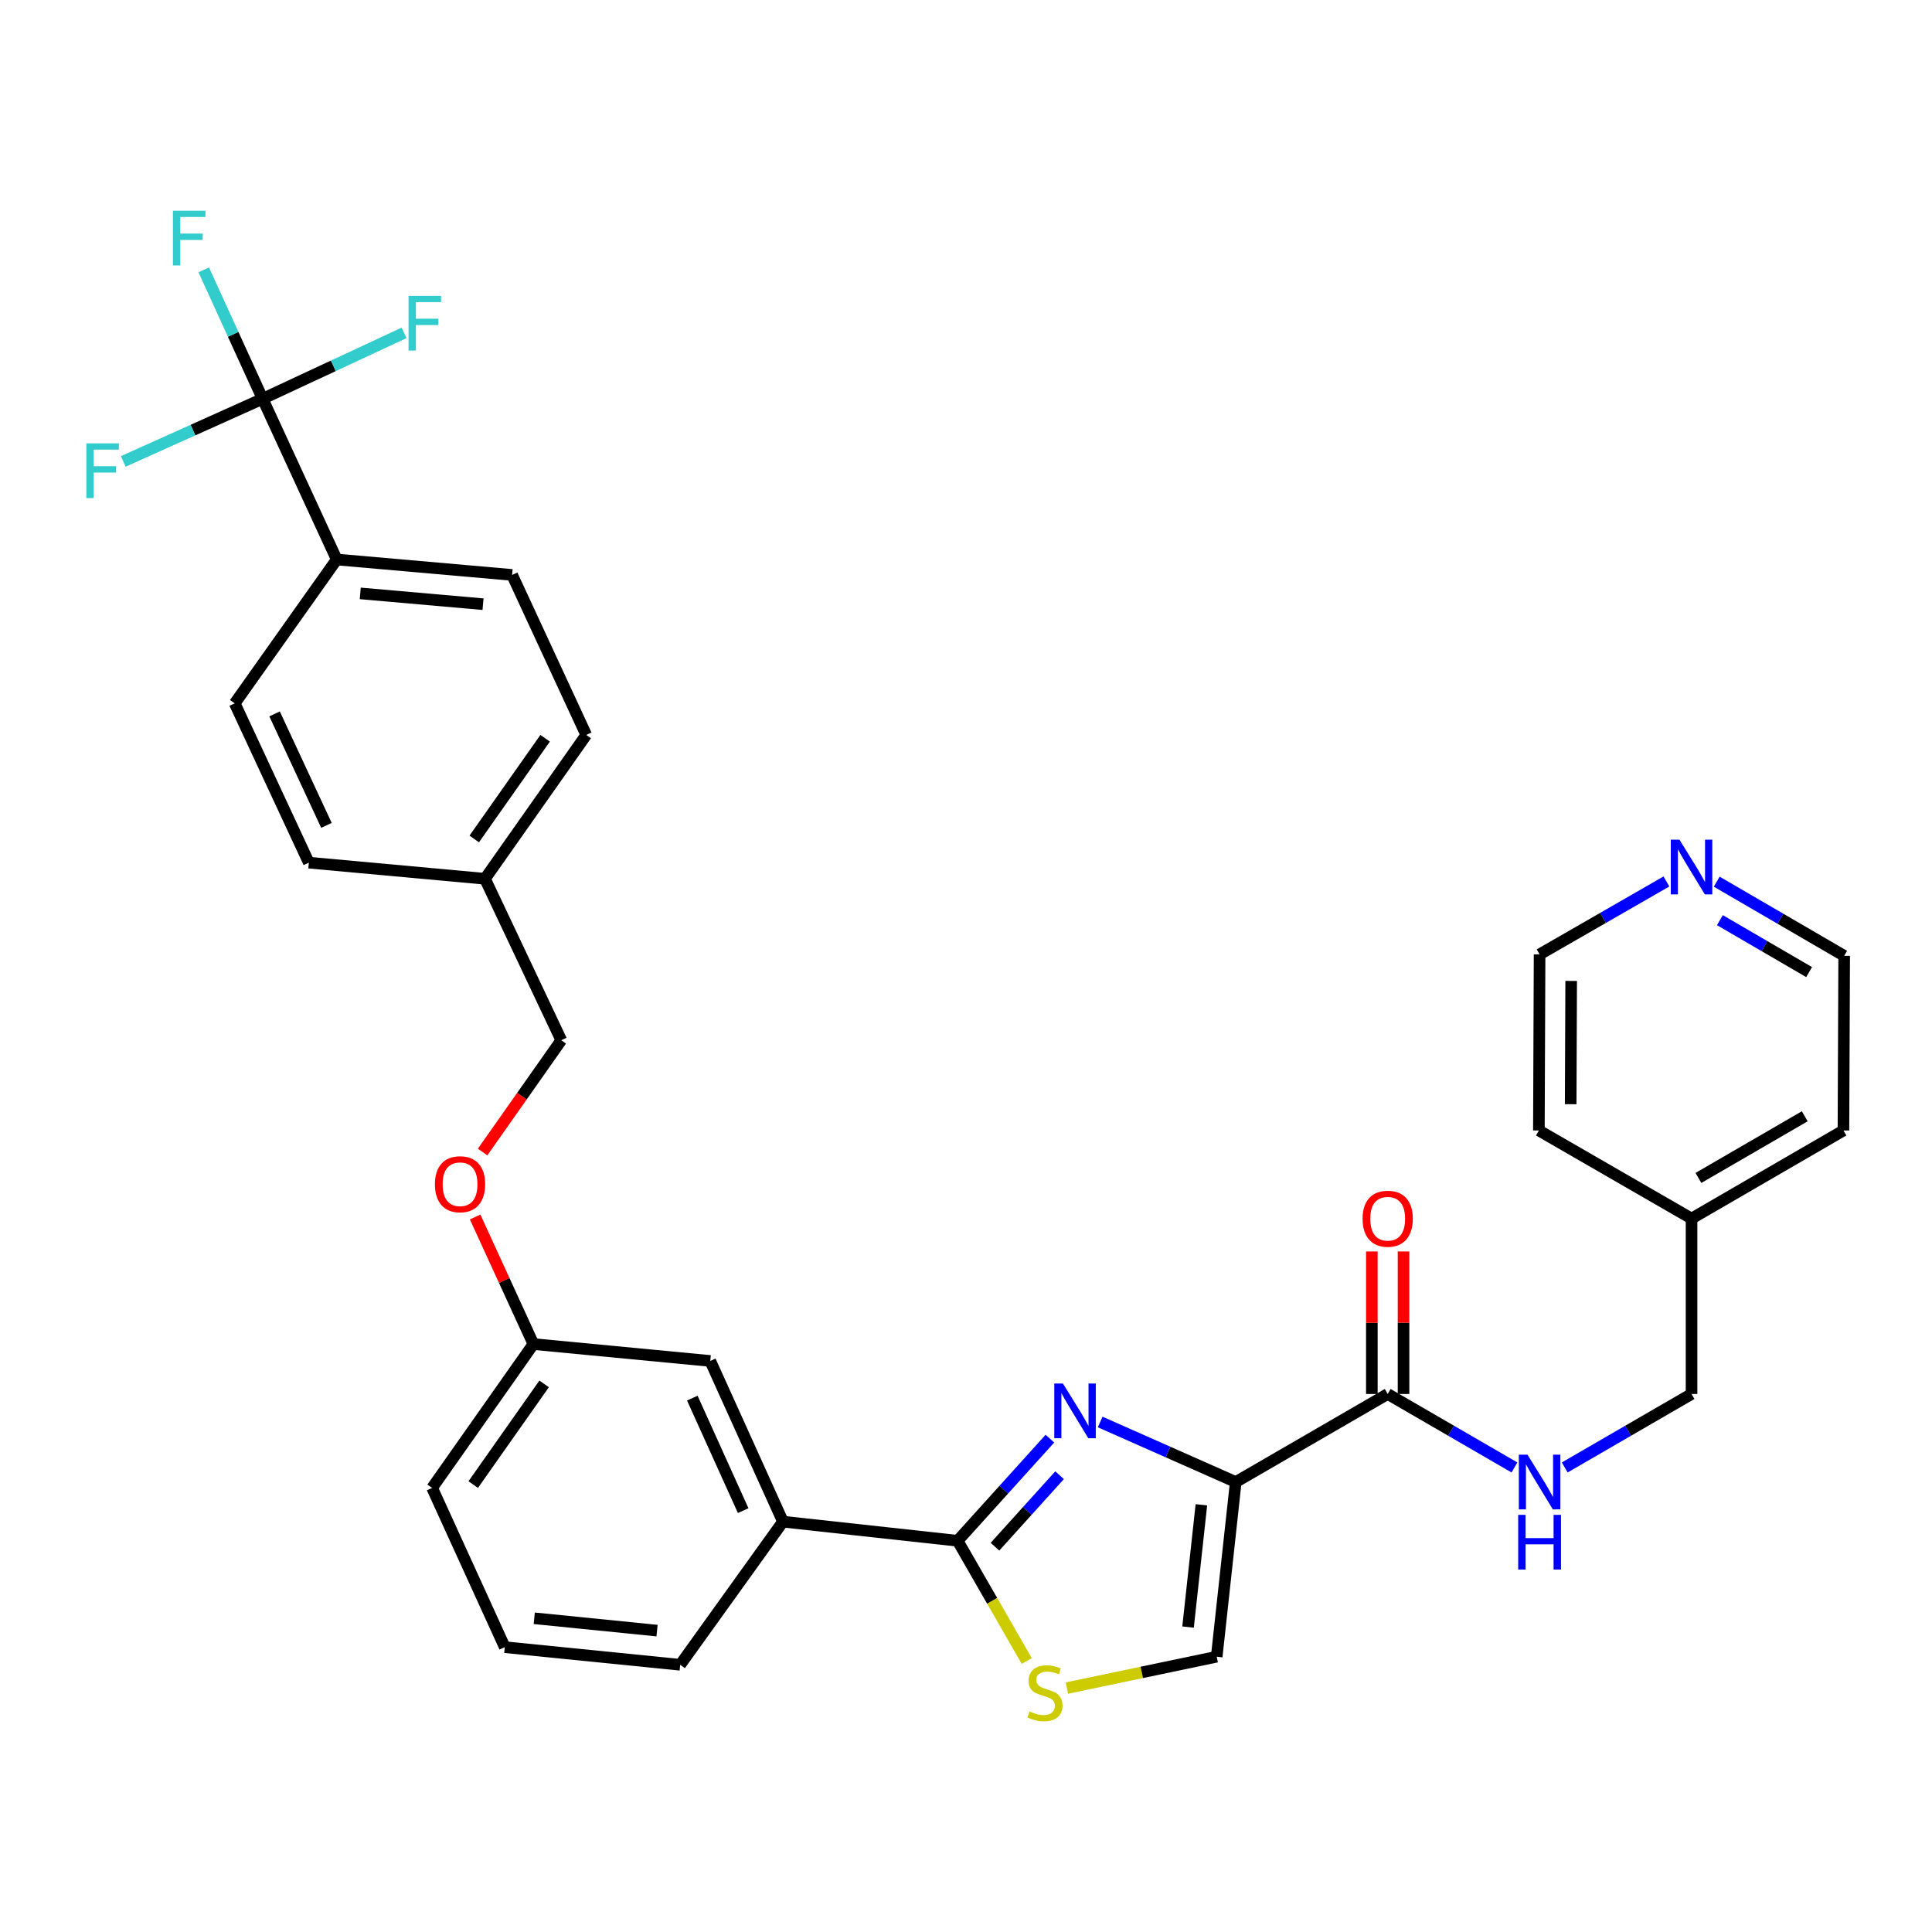 <?xml version='1.0' encoding='iso-8859-1'?>
<svg version='1.1' baseProfile='full'
              xmlns='http://www.w3.org/2000/svg'
                      xmlns:rdkit='http://www.rdkit.org/xml'
                      xmlns:xlink='http://www.w3.org/1999/xlink'
                  xml:space='preserve'
width='1000px' height='1000px' viewBox='0 0 1000 1000'>
<!-- END OF HEADER -->
<rect style='opacity:1.0;fill:#FFFFFF;stroke:none' width='1000' height='1000' x='0' y='0'> </rect>
<path class='bond-0' d='M 639.622,767.098 L 604.537,751.558' style='fill:none;fill-rule:evenodd;stroke:#000000;stroke-width:6px;stroke-linecap:butt;stroke-linejoin:miter;stroke-opacity:1' />
<path class='bond-0' d='M 604.537,751.558 L 569.452,736.018' style='fill:none;fill-rule:evenodd;stroke:#0000FF;stroke-width:6px;stroke-linecap:butt;stroke-linejoin:miter;stroke-opacity:1' />
<path class='bond-4' d='M 639.622,767.098 L 718.269,721.523' style='fill:none;fill-rule:evenodd;stroke:#000000;stroke-width:6px;stroke-linecap:butt;stroke-linejoin:miter;stroke-opacity:1' />
<path class='bond-5' d='M 639.622,767.098 L 629.762,857.51' style='fill:none;fill-rule:evenodd;stroke:#000000;stroke-width:6px;stroke-linecap:butt;stroke-linejoin:miter;stroke-opacity:1' />
<path class='bond-5' d='M 621.836,778.882 L 614.934,842.17' style='fill:none;fill-rule:evenodd;stroke:#000000;stroke-width:6px;stroke-linecap:butt;stroke-linejoin:miter;stroke-opacity:1' />
<path class='bond-1' d='M 543.431,744.644 L 519.546,771.072' style='fill:none;fill-rule:evenodd;stroke:#0000FF;stroke-width:6px;stroke-linecap:butt;stroke-linejoin:miter;stroke-opacity:1' />
<path class='bond-1' d='M 519.546,771.072 L 495.662,797.5' style='fill:none;fill-rule:evenodd;stroke:#000000;stroke-width:6px;stroke-linecap:butt;stroke-linejoin:miter;stroke-opacity:1' />
<path class='bond-1' d='M 548.436,763.572 L 531.716,782.071' style='fill:none;fill-rule:evenodd;stroke:#0000FF;stroke-width:6px;stroke-linecap:butt;stroke-linejoin:miter;stroke-opacity:1' />
<path class='bond-1' d='M 531.716,782.071 L 514.997,800.57' style='fill:none;fill-rule:evenodd;stroke:#000000;stroke-width:6px;stroke-linecap:butt;stroke-linejoin:miter;stroke-opacity:1' />
<path class='bond-6' d='M 495.662,797.5 L 405.259,787.612' style='fill:none;fill-rule:evenodd;stroke:#000000;stroke-width:6px;stroke-linecap:butt;stroke-linejoin:miter;stroke-opacity:1' />
<path class='bond-32' d='M 495.662,797.5 L 513.555,828.616' style='fill:none;fill-rule:evenodd;stroke:#000000;stroke-width:6px;stroke-linecap:butt;stroke-linejoin:miter;stroke-opacity:1' />
<path class='bond-32' d='M 513.555,828.616 L 531.448,859.732' style='fill:none;fill-rule:evenodd;stroke:#CCCC00;stroke-width:6px;stroke-linecap:butt;stroke-linejoin:miter;stroke-opacity:1' />
<path class='bond-2' d='M 552.222,873.743 L 590.992,865.626' style='fill:none;fill-rule:evenodd;stroke:#CCCC00;stroke-width:6px;stroke-linecap:butt;stroke-linejoin:miter;stroke-opacity:1' />
<path class='bond-2' d='M 590.992,865.626 L 629.762,857.51' style='fill:none;fill-rule:evenodd;stroke:#000000;stroke-width:6px;stroke-linecap:butt;stroke-linejoin:miter;stroke-opacity:1' />
<path class='bond-3' d='M 135.929,206.411 L 174.286,289.596' style='fill:none;fill-rule:evenodd;stroke:#000000;stroke-width:6px;stroke-linecap:butt;stroke-linejoin:miter;stroke-opacity:1' />
<path class='bond-12' d='M 135.929,206.411 L 120.685,173.042' style='fill:none;fill-rule:evenodd;stroke:#000000;stroke-width:6px;stroke-linecap:butt;stroke-linejoin:miter;stroke-opacity:1' />
<path class='bond-12' d='M 120.685,173.042 L 105.44,139.673' style='fill:none;fill-rule:evenodd;stroke:#33CCCC;stroke-width:6px;stroke-linecap:butt;stroke-linejoin:miter;stroke-opacity:1' />
<path class='bond-13' d='M 135.929,206.411 L 99.864,222.622' style='fill:none;fill-rule:evenodd;stroke:#000000;stroke-width:6px;stroke-linecap:butt;stroke-linejoin:miter;stroke-opacity:1' />
<path class='bond-13' d='M 99.864,222.622 L 63.799,238.834' style='fill:none;fill-rule:evenodd;stroke:#33CCCC;stroke-width:6px;stroke-linecap:butt;stroke-linejoin:miter;stroke-opacity:1' />
<path class='bond-14' d='M 135.929,206.411 L 172.536,189.351' style='fill:none;fill-rule:evenodd;stroke:#000000;stroke-width:6px;stroke-linecap:butt;stroke-linejoin:miter;stroke-opacity:1' />
<path class='bond-14' d='M 172.536,189.351 L 209.144,172.292' style='fill:none;fill-rule:evenodd;stroke:#33CCCC;stroke-width:6px;stroke-linecap:butt;stroke-linejoin:miter;stroke-opacity:1' />
<path class='bond-7' d='M 718.269,721.523 L 751.072,740.539' style='fill:none;fill-rule:evenodd;stroke:#000000;stroke-width:6px;stroke-linecap:butt;stroke-linejoin:miter;stroke-opacity:1' />
<path class='bond-7' d='M 751.072,740.539 L 783.876,759.555' style='fill:none;fill-rule:evenodd;stroke:#0000FF;stroke-width:6px;stroke-linecap:butt;stroke-linejoin:miter;stroke-opacity:1' />
<path class='bond-9' d='M 726.471,721.523 L 726.471,684.641' style='fill:none;fill-rule:evenodd;stroke:#000000;stroke-width:6px;stroke-linecap:butt;stroke-linejoin:miter;stroke-opacity:1' />
<path class='bond-9' d='M 726.471,684.641 L 726.471,647.759' style='fill:none;fill-rule:evenodd;stroke:#FF0000;stroke-width:6px;stroke-linecap:butt;stroke-linejoin:miter;stroke-opacity:1' />
<path class='bond-9' d='M 710.067,721.523 L 710.067,684.641' style='fill:none;fill-rule:evenodd;stroke:#000000;stroke-width:6px;stroke-linecap:butt;stroke-linejoin:miter;stroke-opacity:1' />
<path class='bond-9' d='M 710.067,684.641 L 710.067,647.759' style='fill:none;fill-rule:evenodd;stroke:#FF0000;stroke-width:6px;stroke-linecap:butt;stroke-linejoin:miter;stroke-opacity:1' />
<path class='bond-10' d='M 405.259,787.612 L 367.64,704.427' style='fill:none;fill-rule:evenodd;stroke:#000000;stroke-width:6px;stroke-linecap:butt;stroke-linejoin:miter;stroke-opacity:1' />
<path class='bond-10' d='M 384.67,781.894 L 358.337,723.664' style='fill:none;fill-rule:evenodd;stroke:#000000;stroke-width:6px;stroke-linecap:butt;stroke-linejoin:miter;stroke-opacity:1' />
<path class='bond-25' d='M 405.259,787.612 L 352.066,861.693' style='fill:none;fill-rule:evenodd;stroke:#000000;stroke-width:6px;stroke-linecap:butt;stroke-linejoin:miter;stroke-opacity:1' />
<path class='bond-19' d='M 809.9,759.558 L 842.722,740.541' style='fill:none;fill-rule:evenodd;stroke:#0000FF;stroke-width:6px;stroke-linecap:butt;stroke-linejoin:miter;stroke-opacity:1' />
<path class='bond-19' d='M 842.722,740.541 L 875.544,721.523' style='fill:none;fill-rule:evenodd;stroke:#000000;stroke-width:6px;stroke-linecap:butt;stroke-linejoin:miter;stroke-opacity:1' />
<path class='bond-8' d='M 174.286,289.596 L 265.071,297.579' style='fill:none;fill-rule:evenodd;stroke:#000000;stroke-width:6px;stroke-linecap:butt;stroke-linejoin:miter;stroke-opacity:1' />
<path class='bond-8' d='M 186.467,307.134 L 250.017,312.723' style='fill:none;fill-rule:evenodd;stroke:#000000;stroke-width:6px;stroke-linecap:butt;stroke-linejoin:miter;stroke-opacity:1' />
<path class='bond-35' d='M 174.286,289.596 L 121.494,364.06' style='fill:none;fill-rule:evenodd;stroke:#000000;stroke-width:6px;stroke-linecap:butt;stroke-linejoin:miter;stroke-opacity:1' />
<path class='bond-18' d='M 367.64,704.427 L 276.089,695.688' style='fill:none;fill-rule:evenodd;stroke:#000000;stroke-width:6px;stroke-linecap:butt;stroke-linejoin:miter;stroke-opacity:1' />
<path class='bond-11' d='M 888.569,456.345 L 921.557,475.539' style='fill:none;fill-rule:evenodd;stroke:#0000FF;stroke-width:6px;stroke-linecap:butt;stroke-linejoin:miter;stroke-opacity:1' />
<path class='bond-11' d='M 921.557,475.539 L 954.545,494.733' style='fill:none;fill-rule:evenodd;stroke:#000000;stroke-width:6px;stroke-linecap:butt;stroke-linejoin:miter;stroke-opacity:1' />
<path class='bond-11' d='M 890.216,476.282 L 913.307,489.718' style='fill:none;fill-rule:evenodd;stroke:#0000FF;stroke-width:6px;stroke-linecap:butt;stroke-linejoin:miter;stroke-opacity:1' />
<path class='bond-11' d='M 913.307,489.718 L 936.399,503.154' style='fill:none;fill-rule:evenodd;stroke:#000000;stroke-width:6px;stroke-linecap:butt;stroke-linejoin:miter;stroke-opacity:1' />
<path class='bond-33' d='M 862.535,456.245 L 829.712,475.116' style='fill:none;fill-rule:evenodd;stroke:#0000FF;stroke-width:6px;stroke-linecap:butt;stroke-linejoin:miter;stroke-opacity:1' />
<path class='bond-33' d='M 829.712,475.116 L 796.888,493.986' style='fill:none;fill-rule:evenodd;stroke:#000000;stroke-width:6px;stroke-linecap:butt;stroke-linejoin:miter;stroke-opacity:1' />
<path class='bond-15' d='M 265.071,297.579 L 303.438,380.4' style='fill:none;fill-rule:evenodd;stroke:#000000;stroke-width:6px;stroke-linecap:butt;stroke-linejoin:miter;stroke-opacity:1' />
<path class='bond-16' d='M 121.494,364.06 L 159.851,446.507' style='fill:none;fill-rule:evenodd;stroke:#000000;stroke-width:6px;stroke-linecap:butt;stroke-linejoin:miter;stroke-opacity:1' />
<path class='bond-16' d='M 142.12,369.507 L 168.97,427.22' style='fill:none;fill-rule:evenodd;stroke:#000000;stroke-width:6px;stroke-linecap:butt;stroke-linejoin:miter;stroke-opacity:1' />
<path class='bond-17' d='M 245.928,629.914 L 261.008,662.801' style='fill:none;fill-rule:evenodd;stroke:#FF0000;stroke-width:6px;stroke-linecap:butt;stroke-linejoin:miter;stroke-opacity:1' />
<path class='bond-17' d='M 261.008,662.801 L 276.089,695.688' style='fill:none;fill-rule:evenodd;stroke:#000000;stroke-width:6px;stroke-linecap:butt;stroke-linejoin:miter;stroke-opacity:1' />
<path class='bond-21' d='M 249.797,596.28 L 270.161,567.351' style='fill:none;fill-rule:evenodd;stroke:#FF0000;stroke-width:6px;stroke-linecap:butt;stroke-linejoin:miter;stroke-opacity:1' />
<path class='bond-21' d='M 270.161,567.351 L 290.524,538.422' style='fill:none;fill-rule:evenodd;stroke:#000000;stroke-width:6px;stroke-linecap:butt;stroke-linejoin:miter;stroke-opacity:1' />
<path class='bond-29' d='M 276.089,695.688 L 223.661,770.142' style='fill:none;fill-rule:evenodd;stroke:#000000;stroke-width:6px;stroke-linecap:butt;stroke-linejoin:miter;stroke-opacity:1' />
<path class='bond-29' d='M 281.637,716.3 L 244.938,768.418' style='fill:none;fill-rule:evenodd;stroke:#000000;stroke-width:6px;stroke-linecap:butt;stroke-linejoin:miter;stroke-opacity:1' />
<path class='bond-24' d='M 875.544,721.523 L 875.544,630.729' style='fill:none;fill-rule:evenodd;stroke:#000000;stroke-width:6px;stroke-linecap:butt;stroke-linejoin:miter;stroke-opacity:1' />
<path class='bond-20' d='M 251.019,454.854 L 290.524,538.422' style='fill:none;fill-rule:evenodd;stroke:#000000;stroke-width:6px;stroke-linecap:butt;stroke-linejoin:miter;stroke-opacity:1' />
<path class='bond-22' d='M 251.019,454.854 L 303.438,380.4' style='fill:none;fill-rule:evenodd;stroke:#000000;stroke-width:6px;stroke-linecap:butt;stroke-linejoin:miter;stroke-opacity:1' />
<path class='bond-22' d='M 245.469,434.243 L 282.162,382.125' style='fill:none;fill-rule:evenodd;stroke:#000000;stroke-width:6px;stroke-linecap:butt;stroke-linejoin:miter;stroke-opacity:1' />
<path class='bond-23' d='M 251.019,454.854 L 159.851,446.507' style='fill:none;fill-rule:evenodd;stroke:#000000;stroke-width:6px;stroke-linecap:butt;stroke-linejoin:miter;stroke-opacity:1' />
<path class='bond-30' d='M 875.544,630.729 L 954.163,585.136' style='fill:none;fill-rule:evenodd;stroke:#000000;stroke-width:6px;stroke-linecap:butt;stroke-linejoin:miter;stroke-opacity:1' />
<path class='bond-30' d='M 879.107,609.7 L 934.141,577.785' style='fill:none;fill-rule:evenodd;stroke:#000000;stroke-width:6px;stroke-linecap:butt;stroke-linejoin:miter;stroke-opacity:1' />
<path class='bond-31' d='M 875.544,630.729 L 796.523,585.136' style='fill:none;fill-rule:evenodd;stroke:#000000;stroke-width:6px;stroke-linecap:butt;stroke-linejoin:miter;stroke-opacity:1' />
<path class='bond-26' d='M 352.066,861.693 L 261.271,852.571' style='fill:none;fill-rule:evenodd;stroke:#000000;stroke-width:6px;stroke-linecap:butt;stroke-linejoin:miter;stroke-opacity:1' />
<path class='bond-26' d='M 340.086,844.003 L 276.53,837.617' style='fill:none;fill-rule:evenodd;stroke:#000000;stroke-width:6px;stroke-linecap:butt;stroke-linejoin:miter;stroke-opacity:1' />
<path class='bond-34' d='M 261.271,852.571 L 223.661,770.142' style='fill:none;fill-rule:evenodd;stroke:#000000;stroke-width:6px;stroke-linecap:butt;stroke-linejoin:miter;stroke-opacity:1' />
<path class='bond-27' d='M 954.545,494.733 L 954.163,585.136' style='fill:none;fill-rule:evenodd;stroke:#000000;stroke-width:6px;stroke-linecap:butt;stroke-linejoin:miter;stroke-opacity:1' />
<path class='bond-28' d='M 796.888,493.986 L 796.523,585.136' style='fill:none;fill-rule:evenodd;stroke:#000000;stroke-width:6px;stroke-linecap:butt;stroke-linejoin:miter;stroke-opacity:1' />
<path class='bond-28' d='M 813.237,507.724 L 812.982,571.529' style='fill:none;fill-rule:evenodd;stroke:#000000;stroke-width:6px;stroke-linecap:butt;stroke-linejoin:miter;stroke-opacity:1' />
<path  class='atom-1' d='M 550.177 716.094
L 559.457 731.094
Q 560.377 732.574, 561.857 735.254
Q 563.337 737.934, 563.417 738.094
L 563.417 716.094
L 567.177 716.094
L 567.177 744.414
L 563.297 744.414
L 553.337 728.014
Q 552.177 726.094, 550.937 723.894
Q 549.737 721.694, 549.377 721.014
L 549.377 744.414
L 545.697 744.414
L 545.697 716.094
L 550.177 716.094
' fill='#0000FF'/>
<path  class='atom-3' d='M 532.872 885.839
Q 533.192 885.959, 534.512 886.519
Q 535.832 887.079, 537.272 887.439
Q 538.752 887.759, 540.192 887.759
Q 542.872 887.759, 544.432 886.479
Q 545.992 885.159, 545.992 882.879
Q 545.992 881.319, 545.192 880.359
Q 544.432 879.399, 543.232 878.879
Q 542.032 878.359, 540.032 877.759
Q 537.512 876.999, 535.992 876.279
Q 534.512 875.559, 533.432 874.039
Q 532.392 872.519, 532.392 869.959
Q 532.392 866.399, 534.792 864.199
Q 537.232 861.999, 542.032 861.999
Q 545.312 861.999, 549.032 863.559
L 548.112 866.639
Q 544.712 865.239, 542.152 865.239
Q 539.392 865.239, 537.872 866.399
Q 536.352 867.519, 536.392 869.479
Q 536.392 870.999, 537.152 871.919
Q 537.952 872.839, 539.072 873.359
Q 540.232 873.879, 542.152 874.479
Q 544.712 875.279, 546.232 876.079
Q 547.752 876.879, 548.832 878.519
Q 549.952 880.119, 549.952 882.879
Q 549.952 886.799, 547.312 888.919
Q 544.712 890.999, 540.352 890.999
Q 537.832 890.999, 535.912 890.439
Q 534.032 889.919, 531.792 888.999
L 532.872 885.839
' fill='#CCCC00'/>
<path  class='atom-8' d='M 790.628 752.938
L 799.908 767.938
Q 800.828 769.418, 802.308 772.098
Q 803.788 774.778, 803.868 774.938
L 803.868 752.938
L 807.628 752.938
L 807.628 781.258
L 803.748 781.258
L 793.788 764.858
Q 792.628 762.938, 791.388 760.738
Q 790.188 758.538, 789.828 757.858
L 789.828 781.258
L 786.148 781.258
L 786.148 752.938
L 790.628 752.938
' fill='#0000FF'/>
<path  class='atom-8' d='M 785.808 784.09
L 789.648 784.09
L 789.648 796.13
L 804.128 796.13
L 804.128 784.09
L 807.968 784.09
L 807.968 812.41
L 804.128 812.41
L 804.128 799.33
L 789.648 799.33
L 789.648 812.41
L 785.808 812.41
L 785.808 784.09
' fill='#0000FF'/>
<path  class='atom-10' d='M 705.269 630.809
Q 705.269 624.009, 708.629 620.209
Q 711.989 616.409, 718.269 616.409
Q 724.549 616.409, 727.909 620.209
Q 731.269 624.009, 731.269 630.809
Q 731.269 637.689, 727.869 641.609
Q 724.469 645.489, 718.269 645.489
Q 712.029 645.489, 708.629 641.609
Q 705.269 637.729, 705.269 630.809
M 718.269 642.289
Q 722.589 642.289, 724.909 639.409
Q 727.269 636.489, 727.269 630.809
Q 727.269 625.249, 724.909 622.449
Q 722.589 619.609, 718.269 619.609
Q 713.949 619.609, 711.589 622.409
Q 709.269 625.209, 709.269 630.809
Q 709.269 636.529, 711.589 639.409
Q 713.949 642.289, 718.269 642.289
' fill='#FF0000'/>
<path  class='atom-12' d='M 869.284 434.607
L 878.564 449.607
Q 879.484 451.087, 880.964 453.767
Q 882.444 456.447, 882.524 456.607
L 882.524 434.607
L 886.284 434.607
L 886.284 462.927
L 882.404 462.927
L 872.444 446.527
Q 871.284 444.607, 870.044 442.407
Q 868.844 440.207, 868.484 439.527
L 868.484 462.927
L 864.804 462.927
L 864.804 434.607
L 869.284 434.607
' fill='#0000FF'/>
<path  class='atom-13' d='M 89.507 109.067
L 106.347 109.067
L 106.347 112.307
L 93.307 112.307
L 93.307 120.907
L 104.907 120.907
L 104.907 124.187
L 93.307 124.187
L 93.307 137.387
L 89.507 137.387
L 89.507 109.067
' fill='#33CCCC'/>
<path  class='atom-14' d='M 44.689 229.479
L 61.529 229.479
L 61.529 232.719
L 48.489 232.719
L 48.489 241.319
L 60.089 241.319
L 60.089 244.599
L 48.489 244.599
L 48.489 257.799
L 44.689 257.799
L 44.689 229.479
' fill='#33CCCC'/>
<path  class='atom-15' d='M 211.459 153.129
L 228.299 153.129
L 228.299 156.369
L 215.259 156.369
L 215.259 164.969
L 226.859 164.969
L 226.859 168.249
L 215.259 168.249
L 215.259 181.449
L 211.459 181.449
L 211.459 153.129
' fill='#33CCCC'/>
<path  class='atom-18' d='M 225.115 612.956
Q 225.115 606.156, 228.475 602.356
Q 231.835 598.556, 238.115 598.556
Q 244.395 598.556, 247.755 602.356
Q 251.115 606.156, 251.115 612.956
Q 251.115 619.836, 247.715 623.756
Q 244.315 627.636, 238.115 627.636
Q 231.875 627.636, 228.475 623.756
Q 225.115 619.876, 225.115 612.956
M 238.115 624.436
Q 242.435 624.436, 244.755 621.556
Q 247.115 618.636, 247.115 612.956
Q 247.115 607.396, 244.755 604.596
Q 242.435 601.756, 238.115 601.756
Q 233.795 601.756, 231.435 604.556
Q 229.115 607.356, 229.115 612.956
Q 229.115 618.676, 231.435 621.556
Q 233.795 624.436, 238.115 624.436
' fill='#FF0000'/>
</svg>
